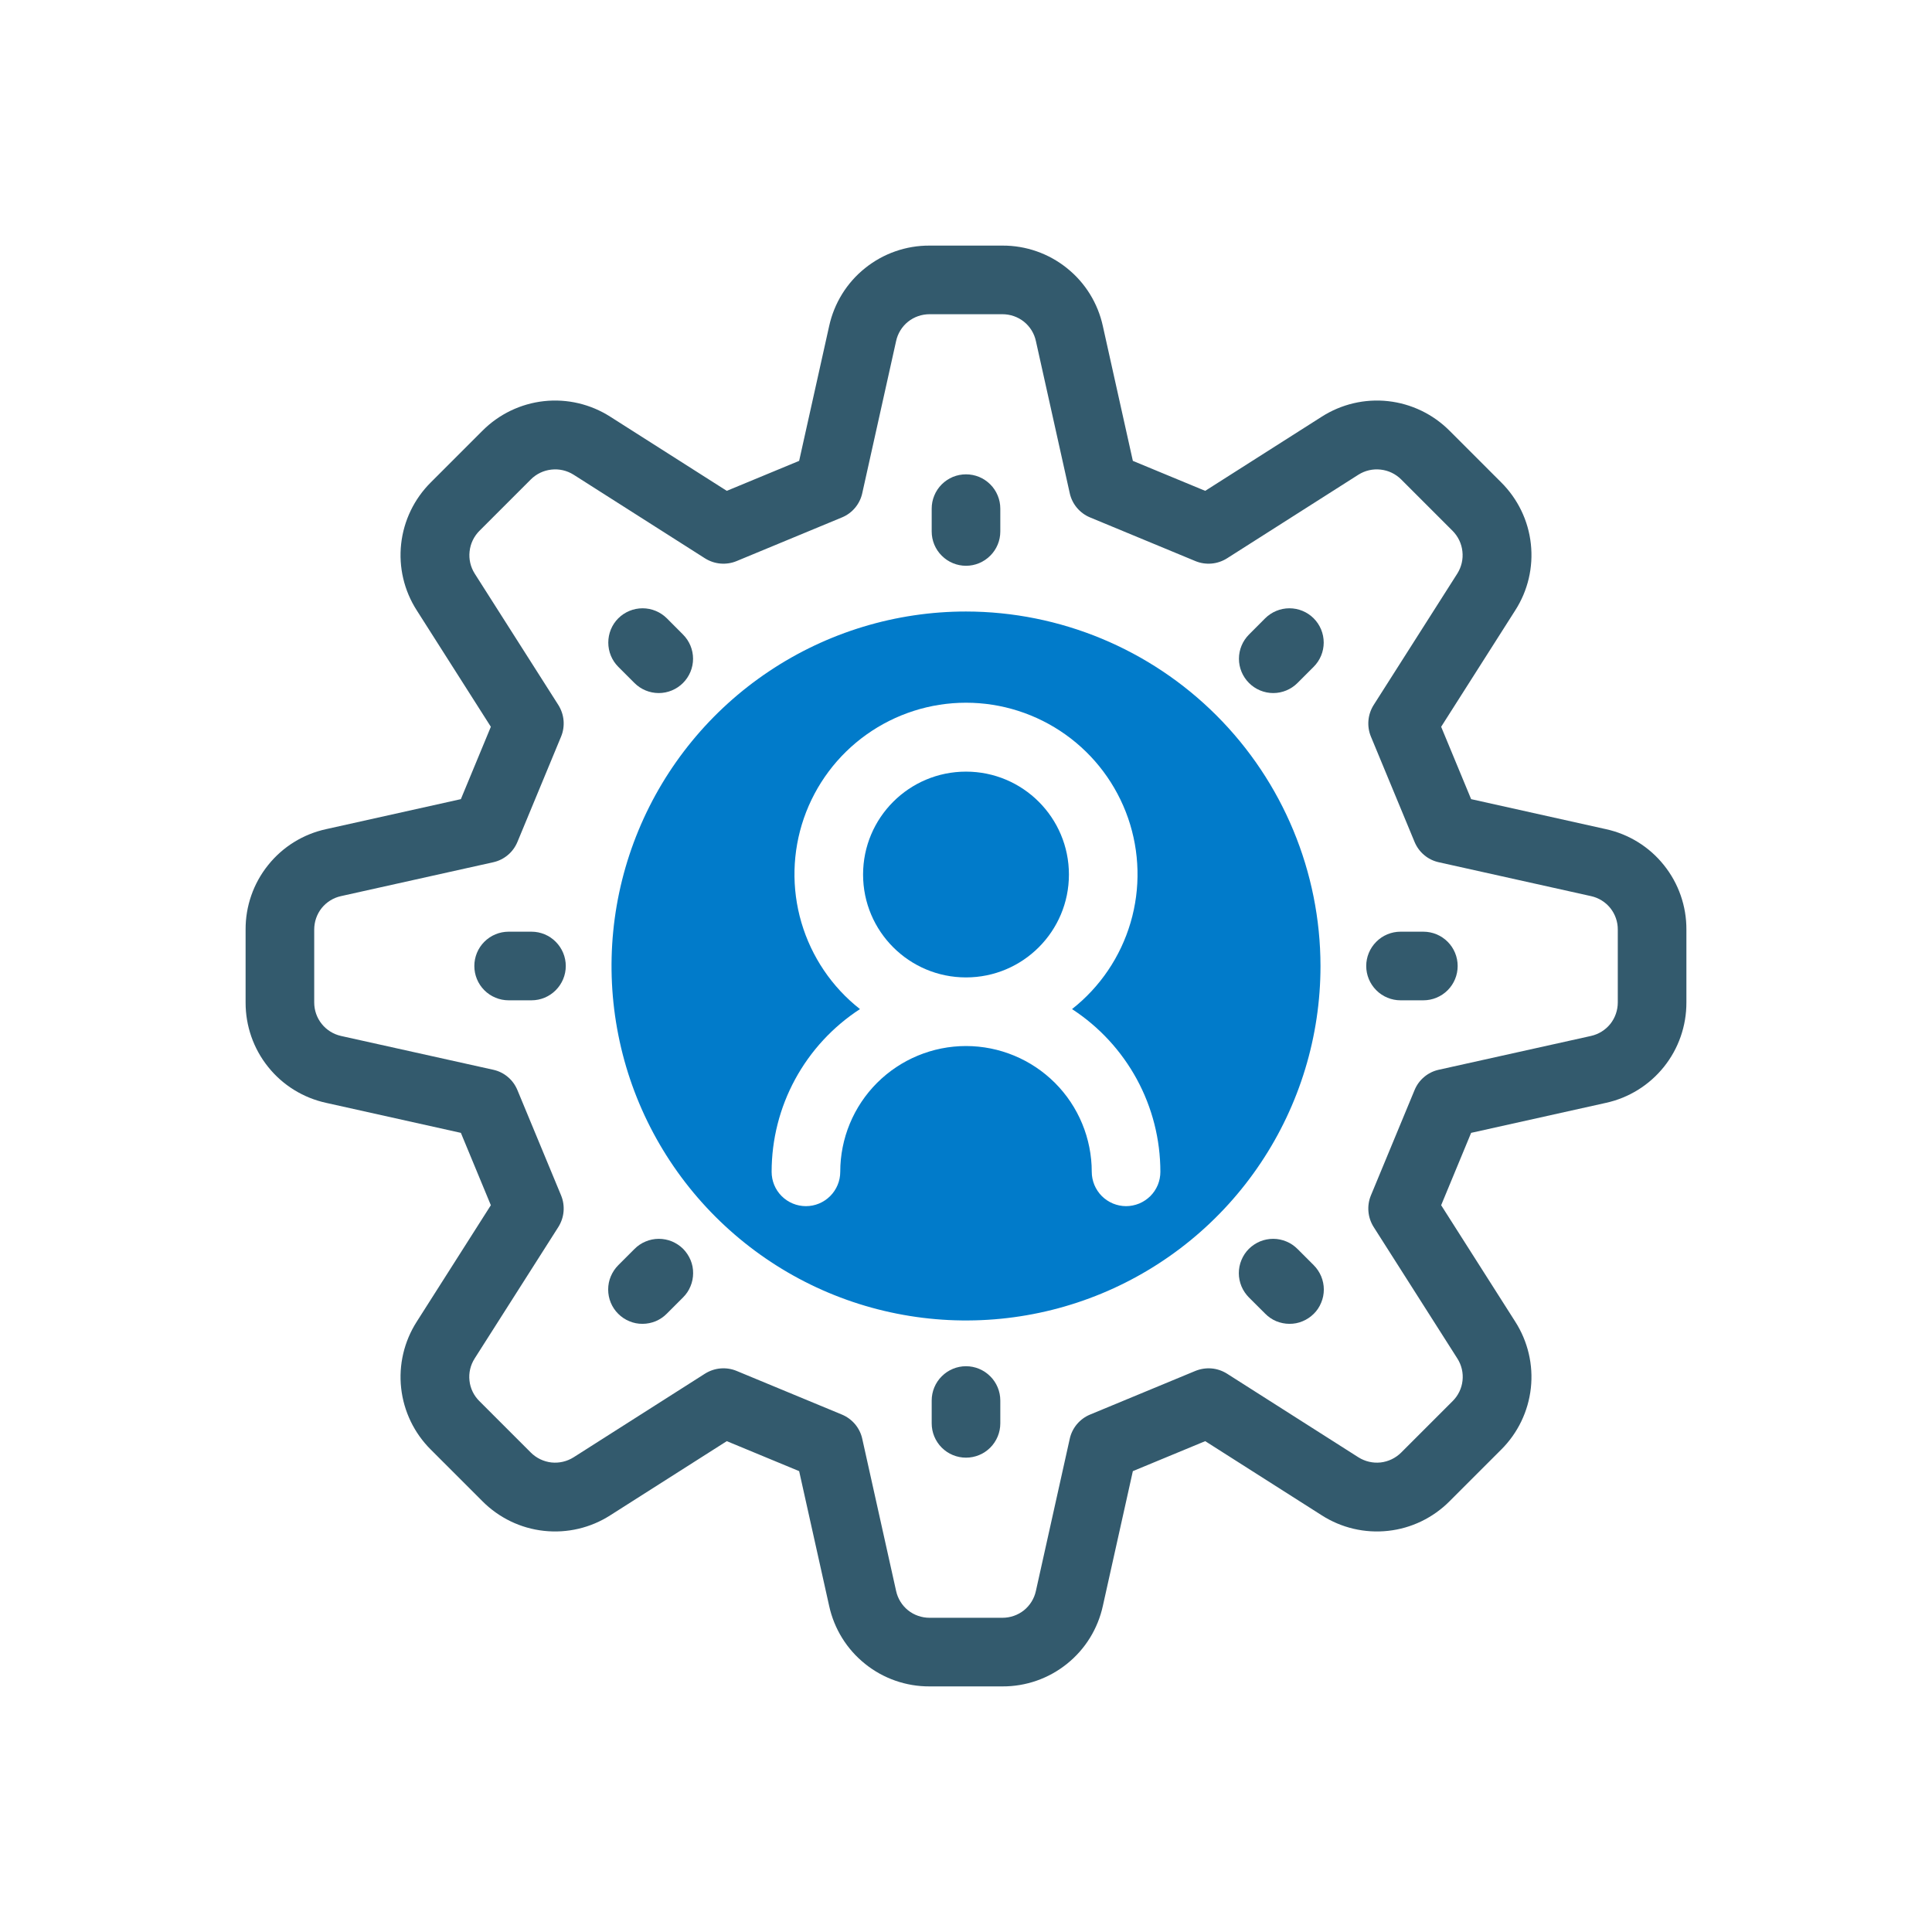 <svg width="33" height="33" viewBox="0 0 33 33" fill="none" xmlns="http://www.w3.org/2000/svg">
<g clip-path="url(#clip0_174_6359)" filter="url(#filter0_d_174_6359)">
<path d="M16.5 12.695C17.471 12.695 18.258 11.908 18.258 10.938C18.258 9.967 17.471 9.18 16.5 9.18C15.529 9.18 14.742 9.967 14.742 10.938C14.742 11.908 15.529 12.695 16.5 12.695Z" fill="#017BCA"/>
<path d="M16.5 6.445C15.303 6.445 14.132 6.8 13.136 7.466C12.14 8.131 11.364 9.077 10.906 10.183C10.448 11.289 10.328 12.507 10.562 13.681C10.795 14.856 11.372 15.934 12.219 16.781C13.066 17.628 14.144 18.205 15.319 18.438C16.493 18.672 17.711 18.552 18.817 18.094C19.923 17.636 20.869 16.86 21.534 15.864C22.2 14.868 22.555 13.697 22.555 12.5C22.553 10.895 21.914 9.356 20.779 8.221C19.644 7.086 18.105 6.447 16.5 6.445ZM19.234 16.602C19.157 16.602 19.081 16.586 19.01 16.557C18.939 16.527 18.874 16.484 18.82 16.43C18.766 16.376 18.723 16.311 18.693 16.24C18.664 16.169 18.648 16.093 18.648 16.016C18.648 15.446 18.422 14.899 18.019 14.496C17.616 14.094 17.07 13.867 16.5 13.867C15.93 13.867 15.384 14.094 14.981 14.496C14.578 14.899 14.352 15.446 14.352 16.016C14.352 16.171 14.29 16.32 14.18 16.43C14.07 16.54 13.921 16.602 13.766 16.602C13.61 16.602 13.461 16.54 13.351 16.43C13.241 16.32 13.18 16.171 13.18 16.016C13.18 15.463 13.318 14.92 13.582 14.434C13.846 13.949 14.226 13.537 14.689 13.236C14.21 12.86 13.861 12.343 13.689 11.759C13.517 11.174 13.532 10.551 13.731 9.975C13.931 9.399 14.304 8.9 14.8 8.547C15.297 8.193 15.891 8.003 16.5 8.003C17.109 8.003 17.703 8.193 18.2 8.547C18.696 8.9 19.069 9.399 19.269 9.975C19.468 10.551 19.483 11.174 19.311 11.759C19.139 12.343 18.79 12.86 18.311 13.236C18.774 13.537 19.154 13.949 19.418 14.434C19.682 14.92 19.82 15.463 19.82 16.016C19.82 16.093 19.805 16.169 19.776 16.24C19.746 16.311 19.703 16.376 19.649 16.43C19.594 16.484 19.53 16.527 19.459 16.557C19.387 16.586 19.311 16.602 19.234 16.602Z" fill="#017BCA"/>
<path d="M27.428 10.162L25.128 9.65L24.616 8.414L25.881 6.426C26.098 6.089 26.192 5.688 26.148 5.29C26.105 4.892 25.925 4.521 25.641 4.239L24.761 3.359C24.479 3.075 24.108 2.896 23.71 2.852C23.312 2.808 22.911 2.903 22.574 3.119L20.586 4.384L19.35 3.872L18.838 1.572C18.753 1.18 18.537 0.83 18.224 0.58C17.912 0.329 17.523 0.193 17.122 0.195H15.878C15.477 0.193 15.088 0.329 14.776 0.58C14.463 0.83 14.247 1.181 14.162 1.572L13.65 3.872L12.414 4.384L10.426 3.119C10.089 2.903 9.688 2.808 9.29 2.852C8.892 2.896 8.521 3.075 8.239 3.359L7.359 4.239C7.075 4.521 6.896 4.892 6.852 5.29C6.808 5.688 6.902 6.089 7.119 6.426L8.384 8.414L7.872 9.65L5.572 10.162C5.18 10.247 4.83 10.463 4.58 10.776C4.329 11.088 4.193 11.477 4.195 11.878V13.123C4.194 13.523 4.329 13.912 4.58 14.224C4.83 14.537 5.181 14.753 5.572 14.838L7.872 15.35L8.384 16.586L7.119 18.574C6.903 18.911 6.808 19.312 6.852 19.71C6.896 20.108 7.075 20.479 7.359 20.761L8.239 21.641C8.521 21.925 8.892 22.105 9.29 22.148C9.688 22.192 10.089 22.098 10.426 21.881L12.414 20.616L13.65 21.128L14.162 23.428C14.247 23.819 14.463 24.17 14.776 24.42C15.088 24.671 15.477 24.807 15.878 24.805H17.122C17.523 24.807 17.912 24.671 18.224 24.42C18.537 24.17 18.753 23.819 18.838 23.428L19.35 21.128L20.586 20.616L22.574 21.881C22.911 22.098 23.312 22.192 23.71 22.148C24.108 22.105 24.479 21.925 24.761 21.641L25.641 20.761C25.925 20.479 26.104 20.108 26.148 19.71C26.192 19.312 26.097 18.911 25.881 18.574L24.616 16.586L25.128 15.35L27.429 14.838C27.82 14.753 28.17 14.536 28.42 14.224C28.671 13.912 28.806 13.523 28.805 13.123V11.878C28.807 11.477 28.671 11.088 28.42 10.776C28.17 10.463 27.82 10.247 27.428 10.162ZM27.633 13.123C27.633 13.256 27.588 13.386 27.505 13.49C27.421 13.594 27.305 13.666 27.174 13.695L24.576 14.272C24.484 14.292 24.398 14.334 24.326 14.395C24.254 14.455 24.198 14.532 24.162 14.619L23.416 16.419C23.38 16.506 23.366 16.6 23.374 16.694C23.382 16.788 23.413 16.878 23.463 16.958L24.892 19.203C24.964 19.315 24.996 19.449 24.981 19.582C24.967 19.714 24.907 19.838 24.812 19.932L23.932 20.812C23.837 20.906 23.714 20.965 23.581 20.98C23.449 20.994 23.316 20.963 23.203 20.892L20.958 19.463C20.878 19.413 20.788 19.382 20.694 19.374C20.6 19.366 20.506 19.381 20.419 19.416L18.619 20.162C18.532 20.198 18.456 20.254 18.395 20.326C18.334 20.399 18.292 20.484 18.272 20.576L17.694 23.174C17.666 23.304 17.594 23.421 17.49 23.505C17.386 23.588 17.256 23.633 17.122 23.633H15.878C15.744 23.633 15.614 23.588 15.51 23.505C15.406 23.421 15.334 23.304 15.306 23.174L14.728 20.576C14.708 20.484 14.666 20.399 14.605 20.326C14.544 20.254 14.467 20.198 14.381 20.162L12.581 19.416C12.494 19.38 12.4 19.366 12.306 19.374C12.212 19.382 12.122 19.413 12.042 19.463L9.797 20.892C9.684 20.963 9.551 20.994 9.419 20.98C9.286 20.965 9.163 20.906 9.068 20.812L8.188 19.932C8.093 19.838 8.033 19.715 8.019 19.582C8.004 19.449 8.036 19.316 8.108 19.203L9.537 16.958C9.587 16.878 9.618 16.788 9.626 16.694C9.634 16.6 9.62 16.506 9.584 16.419L8.838 14.62C8.802 14.533 8.746 14.455 8.674 14.395C8.602 14.334 8.516 14.292 8.424 14.272L5.826 13.695C5.696 13.666 5.579 13.594 5.496 13.49C5.412 13.386 5.367 13.256 5.367 13.123V11.878C5.367 11.744 5.412 11.614 5.495 11.51C5.579 11.406 5.696 11.334 5.826 11.306L8.424 10.728C8.516 10.708 8.601 10.666 8.674 10.605C8.746 10.545 8.802 10.467 8.838 10.381L9.584 8.581C9.62 8.494 9.634 8.4 9.626 8.306C9.618 8.212 9.587 8.122 9.537 8.042L8.108 5.797C8.037 5.684 8.006 5.551 8.021 5.419C8.035 5.286 8.094 5.163 8.188 5.068L9.068 4.188C9.163 4.094 9.286 4.035 9.419 4.021C9.551 4.006 9.684 4.037 9.797 4.108L12.042 5.537C12.122 5.587 12.212 5.618 12.306 5.626C12.4 5.634 12.494 5.62 12.581 5.584L14.381 4.838C14.468 4.802 14.545 4.746 14.605 4.674C14.666 4.601 14.708 4.516 14.728 4.424L15.306 1.826C15.334 1.696 15.406 1.579 15.51 1.495C15.614 1.412 15.744 1.367 15.878 1.367H17.122C17.256 1.367 17.386 1.412 17.49 1.495C17.594 1.579 17.666 1.695 17.694 1.826L18.272 4.424C18.292 4.516 18.334 4.601 18.395 4.674C18.456 4.746 18.532 4.802 18.619 4.838L20.419 5.584C20.506 5.62 20.6 5.634 20.694 5.626C20.788 5.618 20.878 5.587 20.958 5.537L23.203 4.108C23.316 4.037 23.449 4.006 23.581 4.021C23.714 4.035 23.837 4.094 23.932 4.188L24.812 5.068C24.906 5.163 24.965 5.286 24.979 5.419C24.994 5.551 24.963 5.684 24.892 5.797L23.463 8.042C23.413 8.122 23.382 8.212 23.374 8.306C23.366 8.4 23.38 8.494 23.416 8.581L24.162 10.381C24.198 10.467 24.254 10.545 24.326 10.605C24.398 10.666 24.484 10.708 24.576 10.728L27.174 11.306C27.304 11.334 27.421 11.406 27.505 11.51C27.588 11.614 27.634 11.744 27.633 11.878V13.123Z" fill="#335A6D"/>
<path d="M16.5 4.102C16.423 4.102 16.347 4.117 16.276 4.146C16.205 4.176 16.14 4.219 16.086 4.273C16.031 4.328 15.988 4.392 15.959 4.463C15.929 4.534 15.914 4.611 15.914 4.688V5.078C15.914 5.234 15.976 5.383 16.086 5.492C16.196 5.602 16.345 5.664 16.5 5.664C16.655 5.664 16.804 5.602 16.914 5.492C17.024 5.383 17.086 5.234 17.086 5.078V4.688C17.086 4.611 17.071 4.534 17.041 4.463C17.012 4.392 16.969 4.328 16.914 4.273C16.86 4.219 16.795 4.176 16.724 4.146C16.653 4.117 16.577 4.102 16.5 4.102Z" fill="#335A6D"/>
<path d="M16.5 19.336C16.345 19.336 16.196 19.398 16.086 19.508C15.976 19.617 15.914 19.767 15.914 19.922V20.312C15.914 20.468 15.976 20.617 16.086 20.727C16.196 20.837 16.345 20.898 16.5 20.898C16.655 20.898 16.804 20.837 16.914 20.727C17.024 20.617 17.086 20.468 17.086 20.312V19.922C17.086 19.767 17.024 19.617 16.914 19.508C16.804 19.398 16.655 19.336 16.5 19.336Z" fill="#335A6D"/>
<path d="M24.312 11.914H23.922C23.767 11.914 23.617 11.976 23.508 12.086C23.398 12.196 23.336 12.345 23.336 12.5C23.336 12.655 23.398 12.804 23.508 12.914C23.617 13.024 23.767 13.086 23.922 13.086H24.312C24.468 13.086 24.617 13.024 24.727 12.914C24.837 12.804 24.898 12.655 24.898 12.5C24.898 12.345 24.837 12.196 24.727 12.086C24.617 11.976 24.468 11.914 24.312 11.914Z" fill="#335A6D"/>
<path d="M9.078 11.914H8.688C8.532 11.914 8.383 11.976 8.273 12.086C8.163 12.196 8.102 12.345 8.102 12.5C8.102 12.655 8.163 12.804 8.273 12.914C8.383 13.024 8.532 13.086 8.688 13.086H9.078C9.234 13.086 9.383 13.024 9.492 12.914C9.602 12.804 9.664 12.655 9.664 12.5C9.664 12.345 9.602 12.196 9.492 12.086C9.383 11.976 9.234 11.914 9.078 11.914Z" fill="#335A6D"/>
<path d="M10.837 7.666C10.947 7.776 11.096 7.838 11.252 7.838C11.407 7.838 11.556 7.776 11.666 7.666C11.776 7.556 11.838 7.407 11.838 7.252C11.838 7.097 11.776 6.948 11.666 6.838L11.39 6.561C11.28 6.452 11.131 6.39 10.976 6.39C10.82 6.39 10.671 6.452 10.561 6.561C10.451 6.671 10.39 6.82 10.39 6.976C10.39 7.131 10.451 7.28 10.561 7.39L10.837 7.666Z" fill="#335A6D"/>
<path d="M22.163 17.334C22.108 17.279 22.044 17.235 21.973 17.206C21.901 17.176 21.825 17.16 21.748 17.16C21.671 17.16 21.594 17.175 21.523 17.204C21.452 17.234 21.387 17.277 21.332 17.331C21.277 17.386 21.234 17.451 21.205 17.522C21.175 17.593 21.16 17.67 21.16 17.747C21.16 17.824 21.176 17.9 21.205 17.971C21.235 18.043 21.279 18.107 21.333 18.162L21.61 18.438C21.664 18.493 21.728 18.537 21.799 18.567C21.871 18.596 21.947 18.612 22.024 18.612C22.101 18.613 22.178 18.598 22.249 18.568C22.32 18.539 22.385 18.495 22.44 18.441C22.495 18.387 22.538 18.322 22.567 18.25C22.597 18.179 22.612 18.103 22.612 18.026C22.612 17.948 22.596 17.872 22.567 17.801C22.537 17.73 22.494 17.665 22.439 17.61L22.163 17.334Z" fill="#335A6D"/>
<path d="M22.162 7.666L22.438 7.39C22.548 7.28 22.61 7.131 22.61 6.976C22.61 6.82 22.548 6.671 22.438 6.561C22.329 6.452 22.18 6.39 22.024 6.39C21.869 6.39 21.72 6.452 21.61 6.561L21.334 6.838C21.224 6.948 21.162 7.097 21.162 7.252C21.162 7.407 21.224 7.556 21.334 7.666C21.444 7.776 21.593 7.838 21.748 7.838C21.903 7.838 22.052 7.776 22.162 7.666Z" fill="#335A6D"/>
<path d="M10.837 17.334L10.561 17.61C10.506 17.665 10.463 17.73 10.433 17.801C10.403 17.872 10.388 17.948 10.388 18.026C10.388 18.103 10.403 18.179 10.432 18.25C10.462 18.322 10.505 18.387 10.56 18.441C10.614 18.495 10.679 18.539 10.751 18.568C10.822 18.598 10.898 18.613 10.976 18.612C11.053 18.612 11.129 18.596 11.2 18.567C11.271 18.537 11.336 18.493 11.39 18.438L11.666 18.162C11.721 18.107 11.765 18.043 11.794 17.971C11.824 17.9 11.839 17.824 11.839 17.747C11.84 17.67 11.825 17.593 11.795 17.522C11.765 17.451 11.722 17.386 11.668 17.331C11.613 17.277 11.548 17.234 11.477 17.204C11.405 17.175 11.329 17.16 11.252 17.16C11.175 17.16 11.098 17.176 11.027 17.206C10.956 17.235 10.891 17.279 10.837 17.334Z" fill="#335A6D"/>
</g>
<defs>
<filter id="filter0_d_174_6359" x="0" y="0" width="33" height="33" filterUnits="userSpaceOnUse" color-interpolation-filters="sRGB">
<feFlood flood-opacity="0" result="BackgroundImageFix"/>
<feColorMatrix in="SourceAlpha" type="matrix" values="0 0 0 0 0 0 0 0 0 0 0 0 0 0 0 0 0 0 127 0" result="hardAlpha"/>
<feOffset dy="4"/>
<feGaussianBlur stdDeviation="2"/>
<feComposite in2="hardAlpha" operator="out"/>
<feColorMatrix type="matrix" values="0 0 0 0 0 0 0 0 0 0 0 0 0 0 0 0 0 0 0.25 0"/>
<feBlend mode="normal" in2="BackgroundImageFix" result="effect1_dropShadow_174_6359"/>
<feBlend mode="normal" in="SourceGraphic" in2="effect1_dropShadow_174_6359" result="shape"/>
</filter>
<clipPath id="clip0_174_6359">
<rect width="25" height="25" fill="white" transform="translate(4)"/>
</clipPath>
</defs>
</svg>

